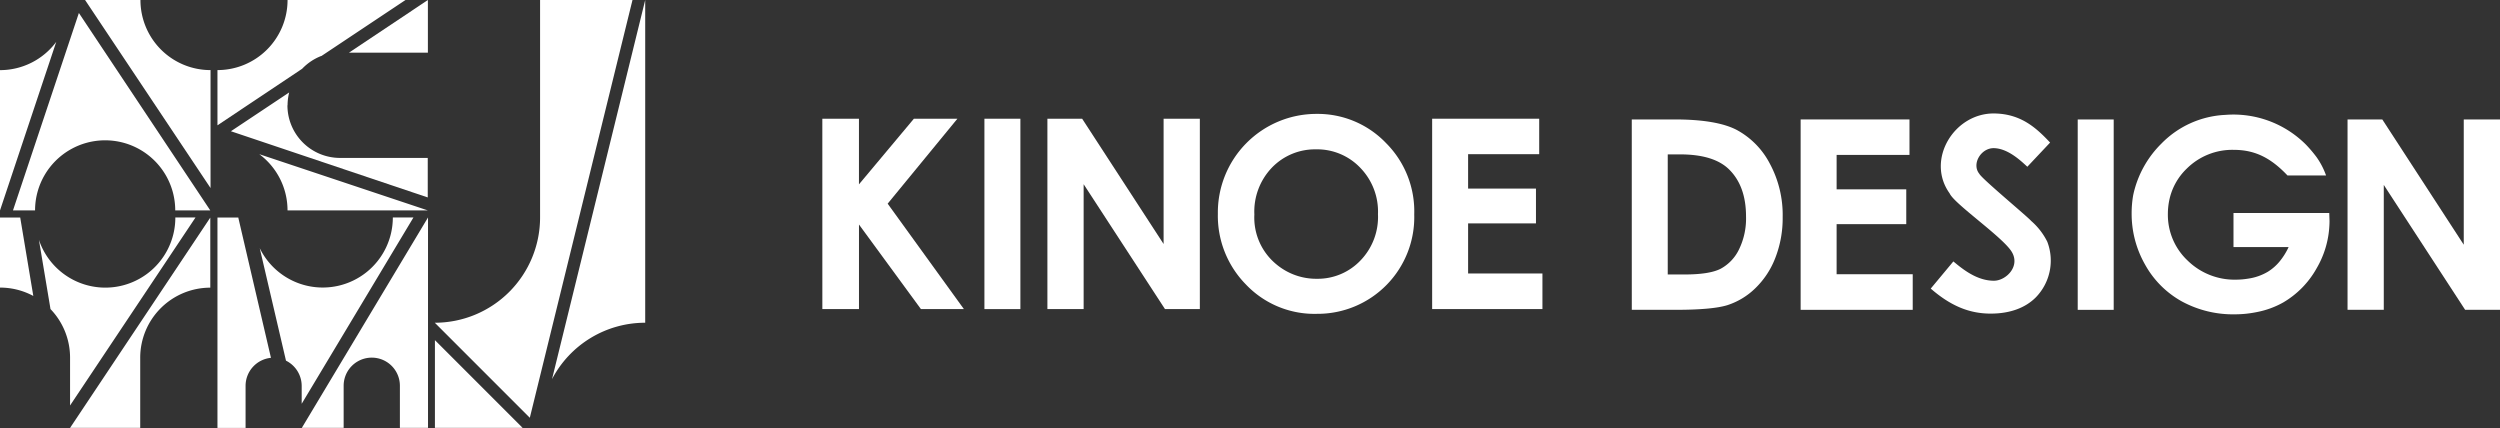 <svg xmlns="http://www.w3.org/2000/svg" width="464.165" height="79.463" viewBox="0 0 464.165 79.463">
  <rect x="0" y="0" width="464.165" height="79.463" fill="#333333" stroke="none"/>
  <g id="グループ_3260" data-name="グループ 3260" transform="translate(24119 17232)">
    <path id="パス_6075" data-name="パス 6075" d="M24.2,9.773H38.846V0Z" transform="translate(-24078.402 -17232)" fill="#fff"/>
    <path id="パス_6076" data-name="パス 6076" d="M34.358,10.415,49.994,0h-21.9A13.009,13.009,0,0,1,15.08,13.012V23.267L30.8,12.771a9.813,9.813,0,0,1,3.561-2.383Z" transform="translate(-24093.705 -17232)" fill="#fff"/>
    <path id="パス_6077" data-name="パス 6077" d="M23.228,21.132H49.279L17.98,10.69a12.993,12.993,0,0,1,5.248,10.442Z" transform="translate(-24088.844 -17214.066)" fill="#fff"/>
    <path id="パス_6078" data-name="パス 6078" d="M26.532,8.793a10.015,10.015,0,0,1,.295-2.383l-10.817,7.2L52.557,25.9V18.566H36.278a9.776,9.776,0,0,1-9.773-9.773Z" transform="translate(-24092.139 -17221.244)" fill="#fff"/>
    <path id="パス_6079" data-name="パス 6079" d="M.9,37.554H5a13.012,13.012,0,1,1,26.025,0h6.506L13.136.9Z" transform="translate(-24117.49 -17230.49)" fill="#fff"/>
    <path id="パス_6080" data-name="パス 6080" d="M0,8.148V34.2L10.442,2.9A12.993,12.993,0,0,1,0,8.148Z" transform="translate(-24119 -17227.127)" fill="#fff"/>
    <path id="パス_6081" data-name="パス 6081" d="M16.155,0H5.9L29.194,34.914v-21.9A13.009,13.009,0,0,1,16.181,0Z" transform="translate(-24109.104 -17232)" fill="#fff"/>
    <path id="パス_6082" data-name="パス 6082" d="M30.16,39.869H46.439L30.16,23.59Z" transform="translate(-24068.41 -17192.434)" fill="#fff"/>
    <path id="パス_6083" data-name="パス 6083" d="M66.858,0H49.7V40.376A19.551,19.551,0,0,1,30.15,59.921L47.794,77.566Z" transform="translate(-24068.426 -17232)" fill="#fff"/>
    <path id="パス_6084" data-name="パス 6084" d="M38.28,70.39a19.509,19.509,0,0,1,17.3-10.469V0Z" transform="translate(-24054.787 -17232)" fill="#fff"/>
    <path id="パス_6085" data-name="パス 6085" d="M4.815,32.055A12.979,12.979,0,0,1,8.483,41.1v8.889L31.777,15.08H28.029A13,13,0,0,1,2.7,19.23l2.142,12.8Z" transform="translate(-24114.475 -17206.705)" fill="#fff"/>
    <path id="パス_6086" data-name="パス 6086" d="M3.748,15.1H0V28.109a13,13,0,0,1,6.185,1.553L3.748,15.07Z" transform="translate(-24119 -17206.713)" fill="#fff"/>
    <path id="パス_6087" data-name="パス 6087" d="M4.877,54.127H17.889V41.115A13.009,13.009,0,0,1,30.9,28.1V15.09L4.85,54.154Z" transform="translate(-24110.855 -17206.691)" fill="#fff"/>
    <path id="パス_6088" data-name="パス 6088" d="M22.883,41.667A5.238,5.238,0,0,1,25.8,46.326v3.347L46.552,15.08H42.723a13.015,13.015,0,0,1-24.713,5.7l4.873,20.884Z" transform="translate(-24088.787 -17206.705)" fill="#fff"/>
    <path id="パス_6089" data-name="パス 6089" d="M18.909,15.1H15.08V54.161H20.3V46.343a5.229,5.229,0,0,1,4.712-5.194L18.936,15.07Z" transform="translate(-24093.705 -17206.713)" fill="#fff"/>
    <path id="パス_6090" data-name="パス 6090" d="M20.91,54.144h7.818V46.326a5.221,5.221,0,1,1,10.442,0v7.818h5.221V15.08L20.964,54.144Z" transform="translate(-24083.924 -17206.705)" fill="#fff"/>
    <path id="パス_3365" data-name="パス 3365" d="M187.337,13.716h7.97q7.709,0,11.451,1.912a14.9,14.9,0,0,1,6.17,6.212,20.1,20.1,0,0,1,2.426,10.043A20.22,20.22,0,0,1,214,39.391a15.567,15.567,0,0,1-3.745,5.683,13.242,13.242,0,0,1-5.173,3.124q-2.785.864-9.652.865h-8.089Zm6.679,6.488V42.5h3.124q4.614,0,6.69-1.058a8.006,8.006,0,0,0,3.4-3.561,13.05,13.05,0,0,0,1.321-6.157q0-5.628-3.147-8.731-2.836-2.79-9.108-2.791Z" transform="translate(-24003.373 -17223.539)" fill="#fff"/>
    <rect id="長方形_5503" data-name="長方形 5503" width="6.679" height="35.347" transform="translate(-23733.238 -17209.818)" fill="#fff"/>
    <path id="パス_3366" data-name="パス 3366" d="M269.511,13.716h6.454l15.123,23.26V13.716h6.729V49.063h-6.472L276.239,25.874V49.063h-6.728Z" transform="translate(-23952.652 -17223.539)" fill="#fff"/>
    <path id="パス_3367" data-name="パス 3367" d="M206.727,13.716h20.209V20.3h-13.53v6.393h12.931v6.462H213.406v9.3h14.131v6.61h-20.81Z" transform="translate(-23991.41 -17223.539)" fill="#fff"/>
    <path id="パス_3368" data-name="パス 3368" d="M243.823,18.429l-4.229,4.491c-1.329-1.242-3.679-3.407-6.212-3.453-2.389-.042-4.195,2.955-2.683,4.784.424.878,8.914,7.913,9.6,8.72a12.4,12.4,0,0,1,3,3.867,9.788,9.788,0,0,1-2.136,10.34c-1.86,1.869-4.666,3.008-8.358,3.008-4.006,0-7.452-1.443-11.143-4.646l4.2-5.044c1.727,1.441,4.392,3.608,7.565,3.585,2.243-.016,5.067-2.786,3.132-5.583-1.95-2.817-10.562-8.738-11.387-10.632-4.473-6.218.831-14.953,8.312-14.839,4.971.074,7.811,2.719,10.337,5.4" transform="translate(-23982.189 -17223.959)" fill="#fff"/>
    <path id="パス_3369" data-name="パス 3369" d="M281.419,31.419H263.638v6.32h10.237a12.419,12.419,0,0,1-1.675,2.676,8.852,8.852,0,0,1-2.187,1.912,9.867,9.867,0,0,1-3.668,1.278,13.733,13.733,0,0,1-2.212.189,12.444,12.444,0,0,1-9.022-3.556,11.64,11.64,0,0,1-3.655-8.673,12.574,12.574,0,0,1,.2-2.209,11.3,11.3,0,0,1,3.327-6.2,11.988,11.988,0,0,1,8.743-3.461c3.993,0,6.943,1.586,9.941,4.758h7.159a13.71,13.71,0,0,0-1.8-3.456,24.6,24.6,0,0,0-1.926-2.264A19.018,19.018,0,0,0,262.145,13.2a17.724,17.724,0,0,0-11.909,5.351,18.994,18.994,0,0,0-4.971,8.521c-.1.346-.173.689-.249,1.033a19.414,19.414,0,0,0-.288,3.382,19.009,19.009,0,0,0,2.512,9.542,17.485,17.485,0,0,0,6.823,6.812,19.907,19.907,0,0,0,9.815,2.39,20.519,20.519,0,0,0,4.19-.437,16.234,16.234,0,0,0,4.774-1.75,16.809,16.809,0,0,0,6.223-6.344,17.4,17.4,0,0,0,2.327-7.252c.045-.511.076-1.024.076-1.543Z" transform="translate(-23967.955 -17223.871)" fill="#fff"/>
    <rect id="長方形_5504" data-name="長方形 5504" width="6.679" height="35.346" transform="translate(-23936.227 -17209.957)" fill="#fff"/>
    <path id="パス_3370" data-name="パス 3370" d="M120.248,13.628H126.7l15.122,23.26V13.628h6.729V48.974h-6.472L126.976,25.787V48.974h-6.728Z" transform="translate(-24044.781 -17223.586)" fill="#fff"/>
    <path id="パス_3371" data-name="パス 3371" d="M158.154,13.079a17.556,17.556,0,0,1,12.9,5.431,17.921,17.921,0,0,1,5.22,13.24A17.946,17.946,0,0,1,158.2,50.2a17.536,17.536,0,0,1-13.224-5.5,18.169,18.169,0,0,1-5.162-13.07,18.309,18.309,0,0,1,18.338-18.551m-.071,6.584a11.1,11.1,0,0,0-8.251,3.412,11.8,11.8,0,0,0-3.239,8.675,11.224,11.224,0,0,0,4.106,9.275,11.536,11.536,0,0,0,7.5,2.667,10.959,10.959,0,0,0,8.154-3.459,11.614,11.614,0,0,0,3.191-8.531,11.665,11.665,0,0,0-3.213-8.542,11.061,11.061,0,0,0-8.251-3.5" transform="translate(-24032.699 -17223.932)" fill="#fff"/>
    <path id="パス_3372" data-name="パス 3372" d="M164.425,13.628H184.3v6.584H171.1V26.6h12.6v6.462H171.1v9.3h13.8v6.608H164.425Z" transform="translate(-24017.523 -17223.586)" fill="#fff"/>
    <path id="パス_3373" data-name="パス 3373" d="M94.408,13.628h6.8V25.814l10.2-12.186h8.078L106.538,29.4l14.152,19.57h-7.978l-11.5-15.7v15.7h-6.8Z" transform="translate(-24060.729 -17223.586)" fill="#fff"/>
  </g>
</svg>
